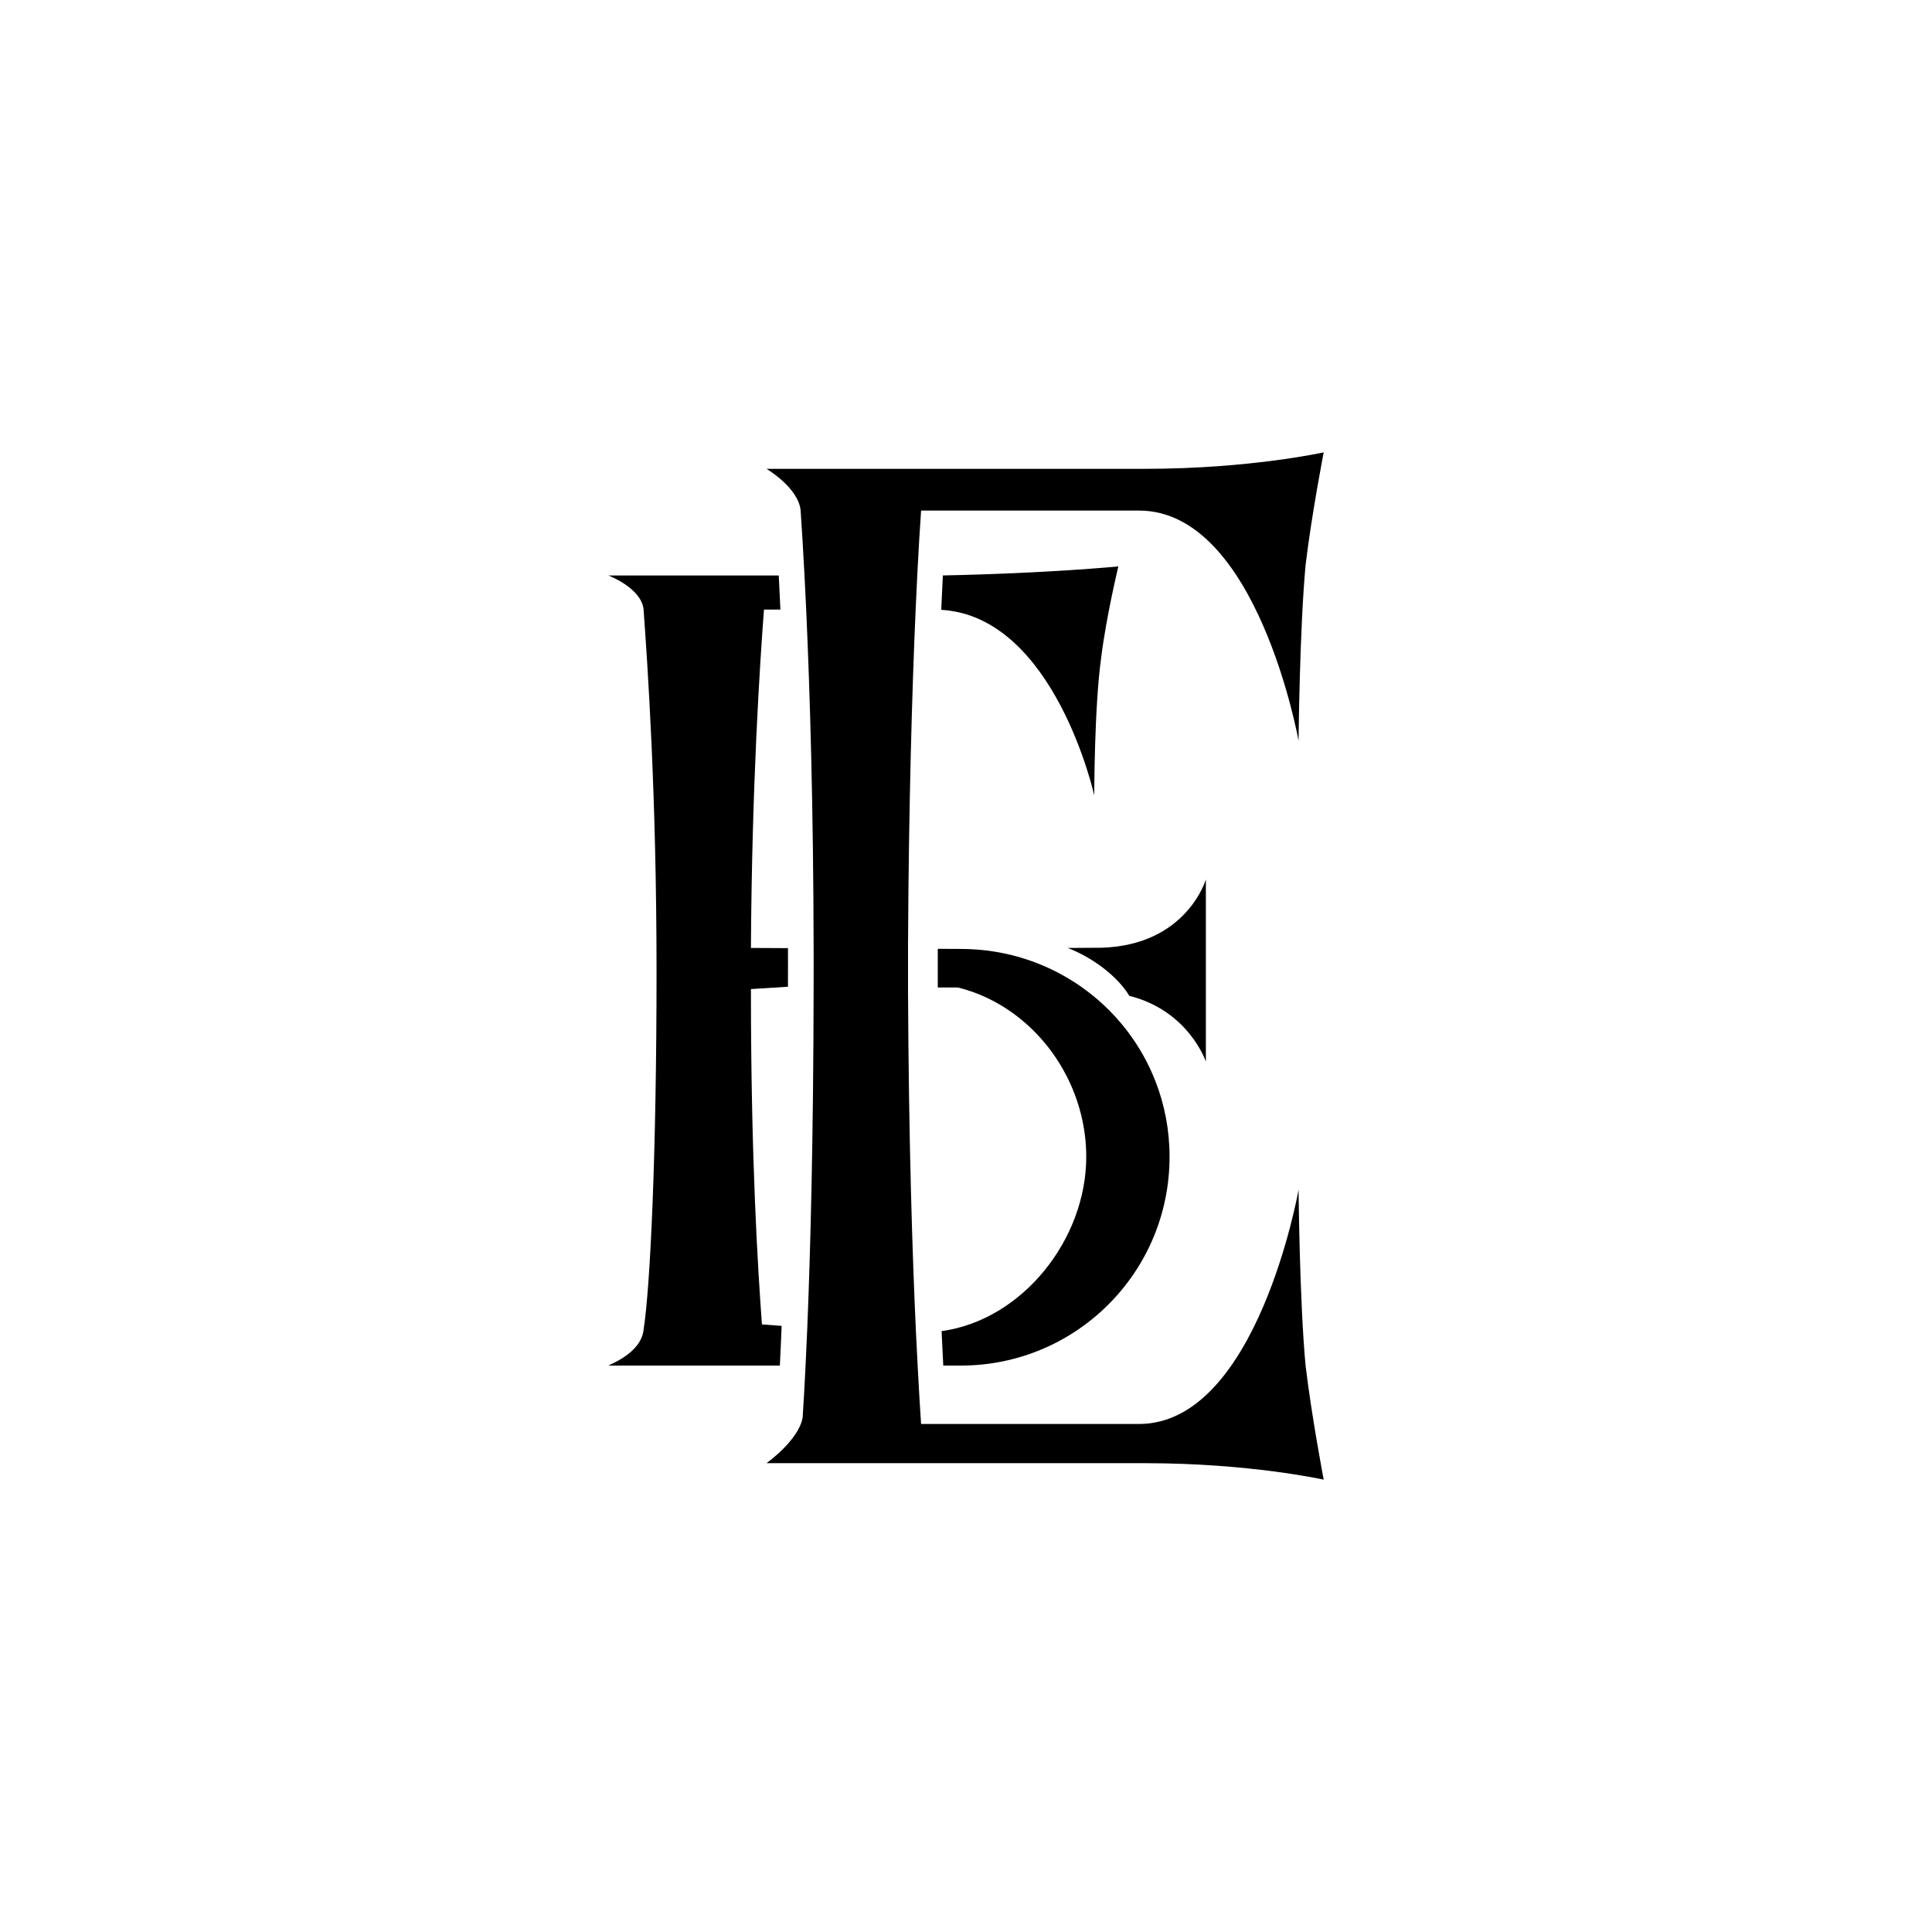 <?xml version="1.0" encoding="UTF-8"?> <svg xmlns="http://www.w3.org/2000/svg" id="_Слой_1" data-name="Слой 1" viewBox="0 0 1080 1080"><defs><style> .cls-1 { fill: #000; stroke-width: 0px; } </style></defs><path class="cls-1" d="M725.89,665.17s-23.01,130.14-88.66,130.84h-122.34c-.55-8.21-1.21-19.04-1.92-32.63-.31-5.69-.61-11.87-.94-18.55-1.99-42.95-4.05-106.11-4.44-191.29v-27.35h.02c.39-76.55,2.23-139.89,4.24-185.42.31-6.76.59-13.12.9-19.08.74-14.62,1.47-26.8,2.15-36.28h121.79c66.21,0,89.22,128.71,89.22,128.71,0,0,.57-62.24,3.93-98.31,3.38-28.27,10.11-62.93,10.11-62.93,0,0-41.54,9.19-99.33,9.19h-212.15s17.95,10.6,19.08,23.34c.66,9.46,1.41,21.62,2.17,36.28.31,5.96.63,12.3.94,19.08,2.09,45.92,4.03,110.28,4.16,189.3.02,2.83.02,5.65.02,8.52,0,4.09,0,8.15-.02,12.14-.12,86.51-1.8,149.1-3.54,191.41-.33,7.76-.63,14.82-.96,21.23-.57,11.94-1.15,21.58-1.64,29.09-2.25,12.73-20.21,25.47-20.21,25.47h212.15c57.79,0,99.33,9.19,99.33,9.19,0,0-6.74-35.36-10.11-63.65-3.36-35.36-3.93-98.31-3.93-98.31Z"></path><path class="cls-1" d="M674.09,593.44v-101.83s-10.67,36.77-58.37,38.18l-18.91.12c13.73,5.22,27.84,15.72,34.49,26.78,33.25,8.31,42.79,36.75,42.79,36.75Z"></path><path class="cls-1" d="M611.69,444.6s0-49.4,3.93-77.45c2.8-22.46,9.54-50.52,9.54-50.52,0,0-40.08,3.91-98.1,5.04-.31,6.04-.59,12.47-.9,19.22,63.4,3.75,85.53,103.71,85.53,103.71Z"></path><path class="cls-1" d="M340.07,763.37h95.87c.33-6.67.68-14.06,1-22.19-3.73-.27-7.41-.55-11.01-.82-2.23-30.32-6.16-91.49-6.16-187.46,6.59-.41,13.55-.88,20.7-1.31.02-4.28.02-8.6.02-13,0-2.89,0-5.73-.02-8.58l-20.7-.1c.55-92.04,5.06-159.4,7.29-189.14h9.19c-.31-6.92-.61-13.29-.92-19.08h-95.26s17.95,6.74,19.65,18.53c2.23,30.85,7.29,103.26,7.29,203.14s-3.38,175.12-7.29,200.36c-1.7,12.92-19.08,19.08-19.65,19.65Z"></path><path class="cls-1" d="M526.35,744.11c.29,6.55.61,12.98.94,19.26h9.77c64.55,0,116.73-52.2,116.73-116.73,0-14.92-2.78-29.15-7.88-42.21-7.82-20.1-21.09-37.44-38-50.26-19.63-14.9-44.18-23.71-70.85-23.71l-12.84-.06v21.62h11.34c11.16,2.78,21.5,7.72,30.65,14.33,24.87,17.91,41.01,48.05,41.01,80.29,0,46.35-35.79,91.26-80.86,97.47Z"></path></svg> 